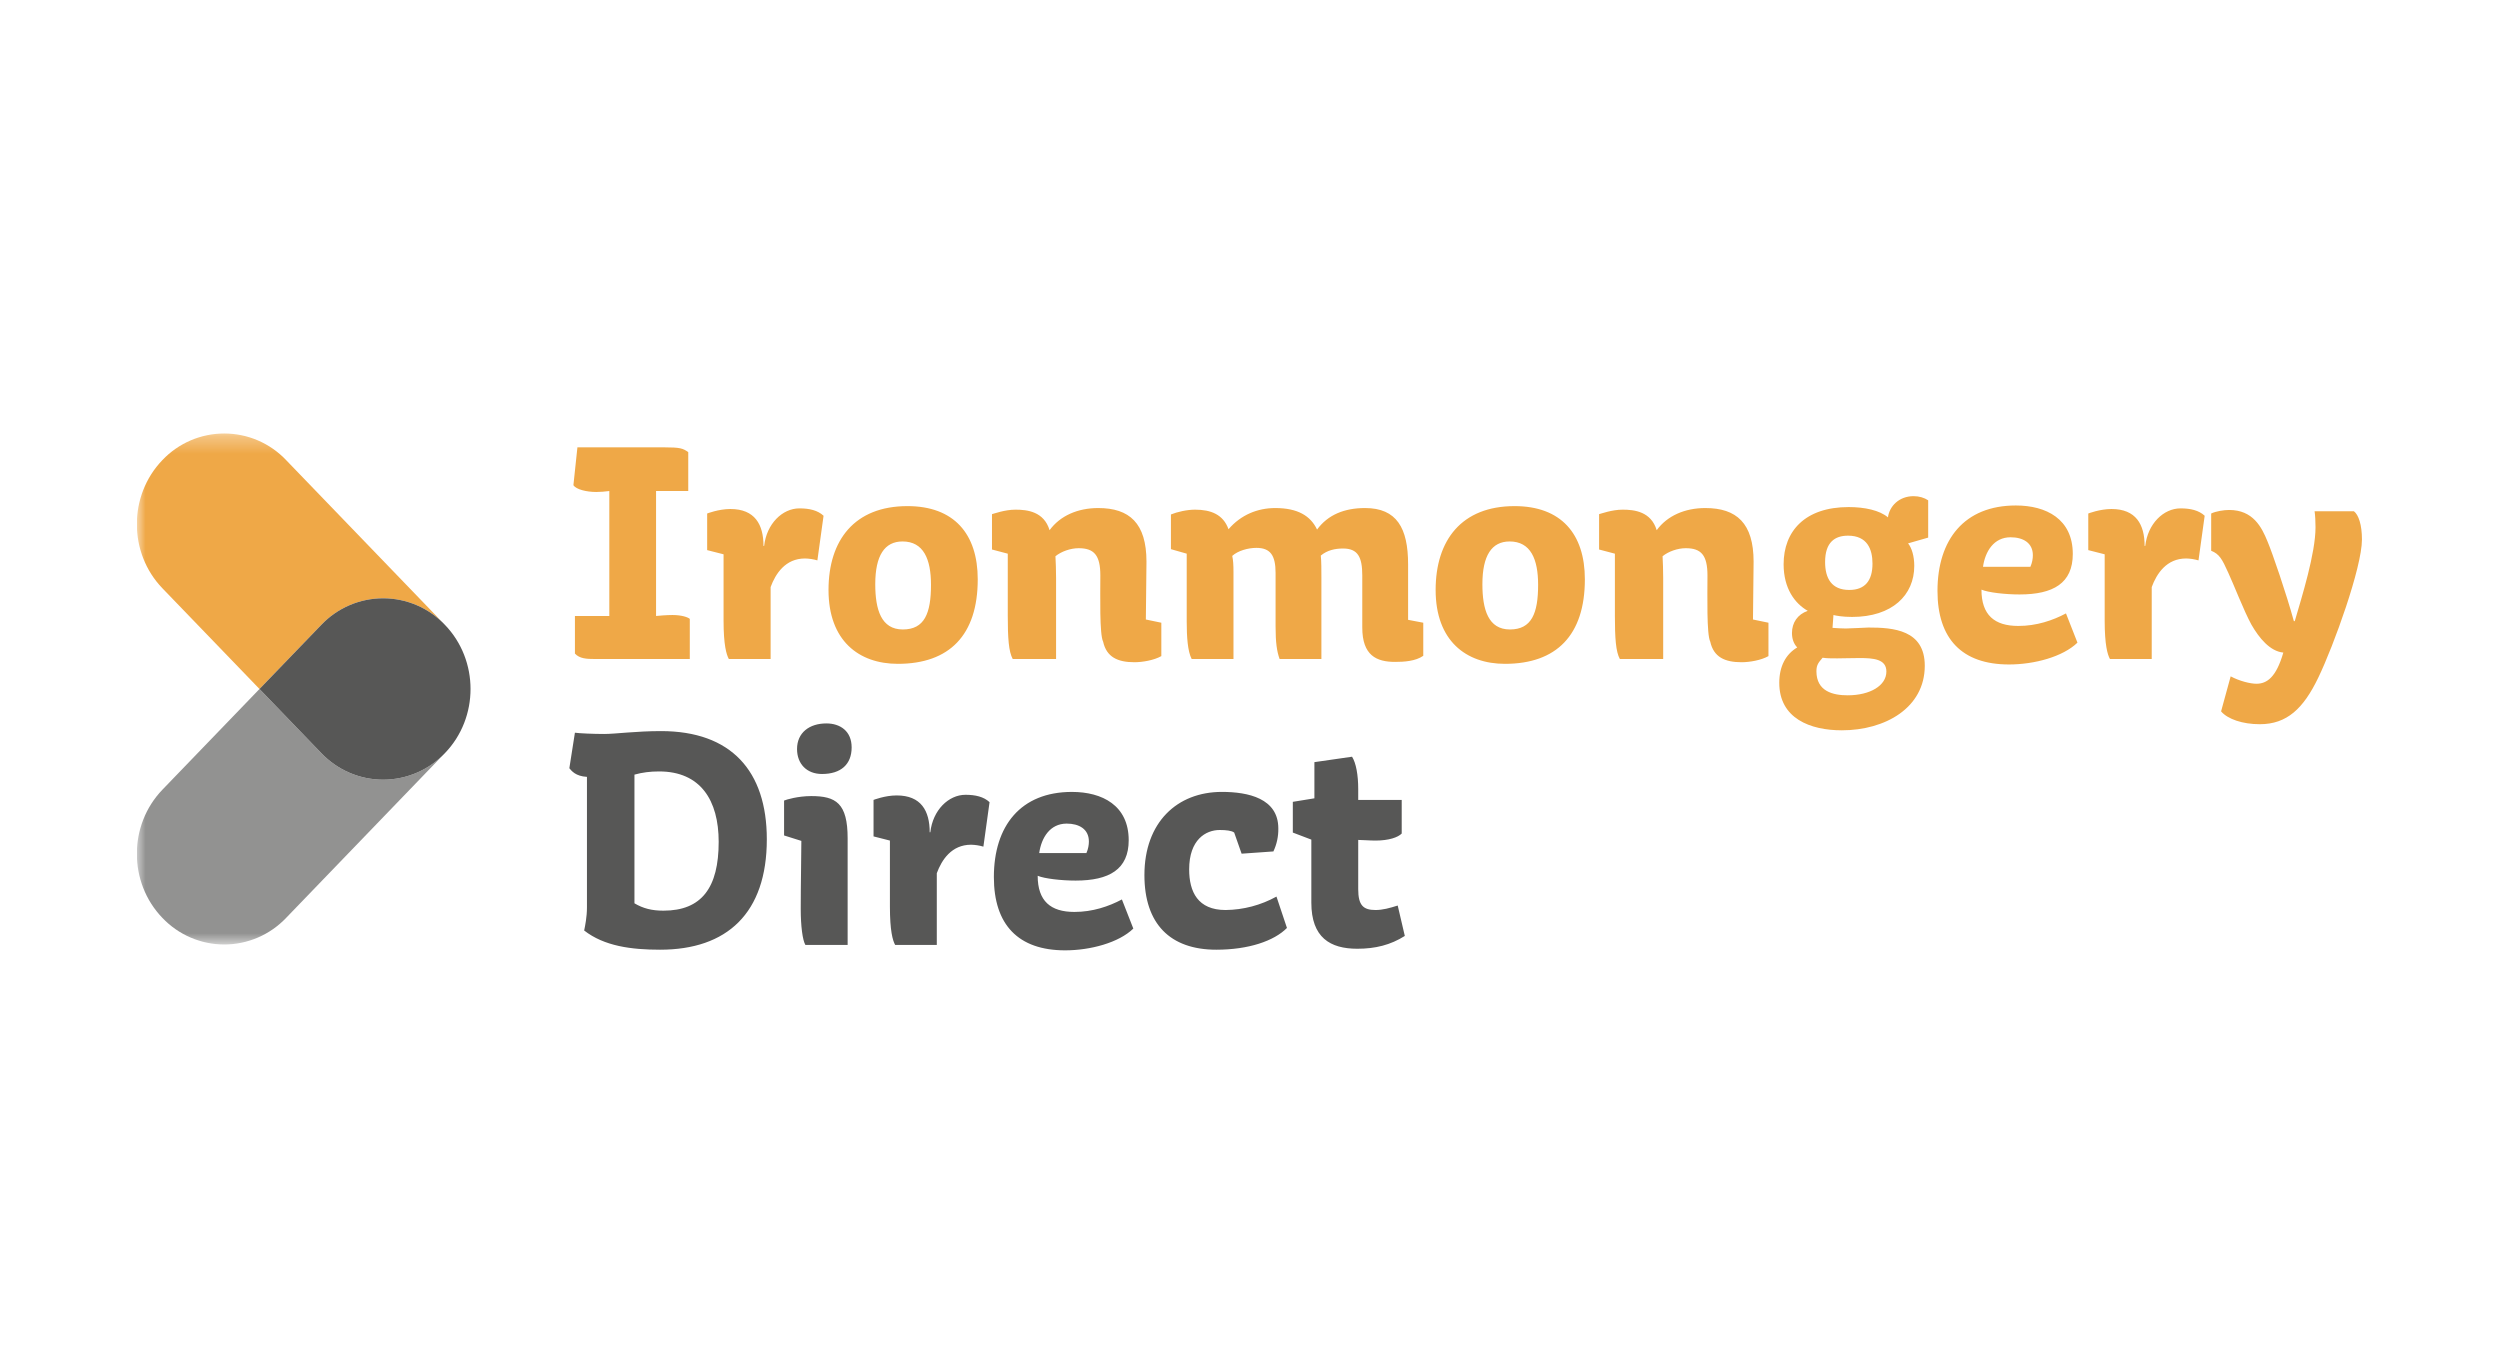 <svg width="146" height="80" viewBox="0 0 146 80" fill="none" xmlns="http://www.w3.org/2000/svg">
<g clip-path="url(#clip0_265_29862)">
<mask id="mask0_265_29862" style="mask-type:luminance" maskUnits="userSpaceOnUse" x="8" y="25" width="18" height="31">
<path d="M8 25.316H25.984V55.159H8.001L8 25.316Z" fill="white"/>
</mask>
<g mask="url(#mask0_265_29862)">
<path fill-rule="evenodd" clip-rule="evenodd" d="M25.984 36.492L16.706 26.867C16.241 26.377 15.681 25.987 15.061 25.72C14.44 25.453 13.771 25.316 13.096 25.316C12.42 25.316 11.752 25.453 11.131 25.72C10.511 25.987 9.951 26.377 9.486 26.867C7.493 28.935 7.493 32.289 9.486 34.357L15.154 40.237L18.764 36.492C19.229 36.002 19.789 35.612 20.409 35.345C21.03 35.078 21.698 34.941 22.374 34.941C23.049 34.941 23.718 35.078 24.339 35.345C24.959 35.612 25.519 36.002 25.984 36.492Z" fill="#EFA847"/>
</g>
<mask id="mask1_265_29862" style="mask-type:luminance" maskUnits="userSpaceOnUse" x="8" y="25" width="18" height="31">
<path d="M8 25.316H25.984V55.159H8.001L8 25.316Z" fill="white"/>
</mask>
<g mask="url(#mask1_265_29862)">
<path fill-rule="evenodd" clip-rule="evenodd" d="M18.764 43.982L15.154 40.237L9.486 46.117C7.493 48.187 7.493 51.54 9.486 53.607C9.952 54.096 10.511 54.486 11.132 54.753C11.752 55.02 12.421 55.158 13.096 55.159C13.771 55.158 14.439 55.02 15.06 54.753C15.68 54.487 16.24 54.097 16.706 53.608L25.984 43.982C25.518 44.471 24.958 44.861 24.338 45.128C23.717 45.395 23.049 45.533 22.374 45.534C21.699 45.533 21.03 45.395 20.41 45.128C19.79 44.861 19.23 44.471 18.764 43.982Z" fill="#929291"/>
</g>
<path fill-rule="evenodd" clip-rule="evenodd" d="M25.984 36.492C25.519 36.002 24.959 35.612 24.339 35.345C23.718 35.078 23.05 34.941 22.374 34.941C21.699 34.941 21.03 35.078 20.41 35.345C19.789 35.612 19.229 36.002 18.764 36.492L15.154 40.237L18.764 43.982C19.23 44.471 19.79 44.861 20.41 45.128C21.031 45.395 21.699 45.533 22.374 45.534C23.05 45.533 23.718 45.395 24.338 45.128C24.959 44.861 25.519 44.471 25.984 43.982C27.978 41.914 27.978 38.561 25.984 36.492Z" fill="#575756"/>
<path fill-rule="evenodd" clip-rule="evenodd" d="M33.577 35.973H35.584V28.676C35.332 28.71 35.078 28.729 34.824 28.732C34.246 28.732 33.649 28.582 33.487 28.338L33.721 26.125H38.801C39.706 26.125 39.887 26.181 40.194 26.406V28.676H38.314V35.973C38.476 35.954 38.964 35.917 39.272 35.917C39.814 35.917 40.176 36.047 40.284 36.142V38.486H34.752C34.263 38.486 33.847 38.468 33.576 38.168V35.973M42.256 36.235V32.371L41.298 32.127V29.989C41.298 29.989 41.967 29.726 42.654 29.726C44.082 29.726 44.588 30.626 44.588 31.884H44.625C44.769 30.589 45.691 29.689 46.685 29.689C47.265 29.689 47.753 29.801 48.096 30.12L47.735 32.727C47.5 32.657 47.257 32.62 47.011 32.615C45.872 32.615 45.294 33.497 45.004 34.285V38.486H42.564C42.419 38.224 42.256 37.661 42.256 36.236M52.707 31.621C51.657 31.621 51.115 32.446 51.115 34.116C51.115 35.598 51.459 36.761 52.725 36.761C53.99 36.761 54.37 35.823 54.37 34.153C54.37 32.653 53.936 31.621 52.707 31.621ZM48.385 34.453C48.385 31.546 49.904 29.557 52.995 29.557C55.708 29.557 57.1 31.171 57.1 33.834C57.1 37.098 55.437 38.768 52.435 38.768C50.157 38.768 48.385 37.418 48.385 34.453ZM58.854 35.897V32.335L57.932 32.091V30.026C58.022 30.008 58.672 29.764 59.306 29.764C59.993 29.764 60.969 29.876 61.295 30.964C61.91 30.12 62.94 29.67 64.134 29.67C65.96 29.67 66.954 30.552 66.954 32.803L66.918 36.179L67.822 36.367V38.317C67.388 38.561 66.719 38.674 66.249 38.674C65.273 38.674 64.622 38.374 64.423 37.474C64.206 37.061 64.26 34.772 64.26 33.609C64.26 32.428 63.898 32.015 62.994 32.015C62.524 32.015 61.982 32.202 61.638 32.484C61.656 32.821 61.675 33.29 61.675 33.759V38.486H59.143C58.908 38.055 58.853 37.286 58.853 35.898M69.304 36.292V32.334L68.382 32.071V30.045C68.744 29.895 69.322 29.764 69.792 29.764C70.715 29.764 71.438 30.045 71.745 30.908C72.469 30.064 73.445 29.67 74.475 29.67C75.778 29.67 76.537 30.12 76.916 30.927C77.549 30.064 78.508 29.67 79.719 29.67C81.564 29.67 82.233 30.833 82.233 32.953V36.198L83.119 36.367V38.299C82.666 38.618 81.979 38.655 81.473 38.655C80.388 38.655 79.557 38.28 79.557 36.648V33.609C79.557 32.539 79.303 32.033 78.435 32.033C77.983 32.033 77.513 32.127 77.134 32.446C77.17 32.746 77.17 33.328 77.17 33.74V38.486H74.729C74.566 38.036 74.494 37.511 74.494 36.592V33.459C74.494 32.428 74.186 31.996 73.373 31.996C72.884 31.996 72.288 32.165 71.963 32.465C72.017 32.709 72.035 32.99 72.035 33.385V38.486H69.594C69.359 38.036 69.304 37.192 69.304 36.292ZM88.162 31.621C87.114 31.621 86.572 32.446 86.572 34.116C86.572 35.598 86.915 36.761 88.18 36.761C89.446 36.761 89.826 35.823 89.826 34.153C89.826 32.653 89.392 31.621 88.162 31.621ZM83.841 34.453C83.841 31.546 85.36 29.557 88.451 29.557C91.164 29.557 92.556 31.171 92.556 33.834C92.556 37.098 90.893 38.768 87.891 38.768C85.613 38.768 83.841 37.418 83.841 34.453ZM94.31 35.897V32.335L93.387 32.091V30.026C93.477 30.008 94.129 29.764 94.762 29.764C95.449 29.764 96.425 29.876 96.751 30.964C97.365 30.12 98.396 29.67 99.589 29.67C101.416 29.67 102.41 30.552 102.41 32.803L102.374 36.179L103.278 36.367V38.317C102.844 38.561 102.175 38.674 101.705 38.674C100.729 38.674 100.077 38.374 99.879 37.474C99.662 37.061 99.716 34.772 99.716 33.609C99.716 32.428 99.354 32.015 98.45 32.015C97.98 32.015 97.438 32.202 97.094 32.484C97.112 32.821 97.13 33.29 97.13 33.759V38.486H94.599C94.364 38.055 94.309 37.286 94.309 35.898M109.353 32.915C109.353 32.071 109.046 31.283 107.924 31.283C107.165 31.283 106.586 31.658 106.586 32.821C106.586 33.778 106.966 34.453 107.996 34.453C108.919 34.453 109.353 33.909 109.353 32.915ZM107.291 38.449C106.965 38.449 106.676 38.449 106.441 38.411C106.224 38.674 106.079 38.805 106.079 39.199C106.079 40.381 107.055 40.606 107.905 40.606C109.207 40.606 110.165 40.043 110.165 39.218C110.165 38.486 109.406 38.43 108.592 38.43C108.122 38.43 107.616 38.449 107.291 38.449ZM103.909 39.875C103.909 38.918 104.289 38.205 104.958 37.811C104.741 37.586 104.651 37.286 104.651 36.967C104.651 36.367 104.976 35.879 105.573 35.673C104.813 35.241 104.163 34.36 104.163 32.953C104.163 31.021 105.41 29.613 107.96 29.613C108.9 29.613 109.768 29.801 110.256 30.213C110.346 29.557 110.907 28.976 111.756 28.976C112.082 28.976 112.389 29.07 112.606 29.22V31.396L111.431 31.733C111.648 31.996 111.793 32.483 111.793 33.047C111.793 34.754 110.509 36.029 108.159 36.029C107.598 36.029 107.219 35.954 107.074 35.917L107.019 36.667C107.219 36.686 107.634 36.704 107.797 36.704C108.068 36.704 108.99 36.648 109.117 36.648C110.563 36.648 112.407 36.779 112.407 38.88C112.407 41.338 110.093 42.65 107.562 42.65C105.717 42.65 103.909 41.957 103.909 39.875ZM118.574 33.103C118.682 32.859 118.719 32.615 118.719 32.428C118.719 31.696 118.14 31.377 117.417 31.377C116.44 31.377 115.934 32.202 115.807 33.103H118.574ZM113.149 34.51C113.149 31.508 114.722 29.52 117.724 29.52C119.496 29.52 121.051 30.308 121.051 32.352C121.051 34.059 119.912 34.716 117.941 34.716C117.109 34.716 116.115 34.603 115.717 34.435C115.717 35.917 116.477 36.555 117.869 36.555C118.936 36.555 119.876 36.235 120.653 35.823L121.323 37.53C120.473 38.355 118.809 38.805 117.326 38.805C114.578 38.805 113.149 37.305 113.149 34.51ZM122.913 36.235V32.371L121.955 32.127V29.989C121.955 29.989 122.624 29.726 123.311 29.726C124.739 29.726 125.246 30.626 125.246 31.884H125.282C125.426 30.589 126.348 29.689 127.343 29.689C127.921 29.689 128.41 29.801 128.753 30.12L128.392 32.727C128.157 32.657 127.914 32.62 127.669 32.615C126.529 32.615 125.951 33.497 125.661 34.285V38.486H123.221C123.076 38.224 122.913 37.661 122.913 36.236M131.971 42.294C130.959 42.294 130.091 41.994 129.711 41.544L130.271 39.499C130.796 39.781 131.429 39.931 131.773 39.931C132.387 39.931 132.93 39.556 133.346 38.111C132.568 38.036 131.936 37.267 131.483 36.479C131.049 35.691 130.435 34.097 130.127 33.44C129.765 32.634 129.603 32.352 129.133 32.165V29.989C129.403 29.857 129.874 29.782 130.181 29.782C131.574 29.782 132.08 30.777 132.423 31.621C132.695 32.259 133.526 34.678 133.961 36.273H134.015C134.431 34.847 135.226 32.315 135.226 30.795C135.226 30.458 135.208 30.101 135.172 29.857H137.468C137.74 30.064 137.938 30.646 137.938 31.508C137.938 33.14 136.293 37.698 135.388 39.574C134.521 41.375 133.563 42.294 131.971 42.294Z" fill="#EFA847"/>
<path fill-rule="evenodd" clip-rule="evenodd" d="M37.052 52.753C37.557 53.052 38.061 53.183 38.746 53.183C40.98 53.183 41.971 51.837 41.971 49.163C41.971 46.733 40.908 45.052 38.494 45.052C37.971 45.052 37.521 45.108 37.052 45.238V52.753ZM34.278 52.996V45.369C33.611 45.332 33.377 45.014 33.25 44.865L33.575 42.79C33.827 42.827 34.638 42.864 35.286 42.864C35.935 42.864 37.142 42.696 38.602 42.696C42.692 42.696 44.782 45.014 44.782 49.014C44.782 53.332 42.457 55.463 38.548 55.463C36.872 55.463 35.286 55.257 34.115 54.341C34.169 54.08 34.278 53.556 34.278 52.996ZM46.547 43.743C46.547 42.79 47.267 42.248 48.259 42.248C49.069 42.248 49.736 42.696 49.736 43.649C49.736 44.64 49.106 45.201 48.006 45.201C47.106 45.201 46.547 44.603 46.547 43.743ZM46.763 53.07C46.763 51.612 46.799 49.967 46.799 49.108L45.79 48.79V46.753C45.917 46.696 46.601 46.491 47.376 46.491C48.817 46.491 49.502 46.901 49.502 48.958V55.183H47.034C46.871 54.903 46.763 54.098 46.763 53.07ZM51.971 52.939V49.089L51.015 48.846V46.715C51.015 46.715 51.682 46.453 52.366 46.453C53.79 46.453 54.294 47.35 54.294 48.603H54.331C54.475 47.313 55.393 46.416 56.384 46.416C56.961 46.416 57.448 46.528 57.79 46.846L57.43 49.444C57.196 49.374 56.953 49.337 56.709 49.332C55.574 49.332 54.997 50.211 54.709 50.996V55.183H52.276C52.132 54.921 51.971 54.36 51.971 52.939ZM63.447 49.818C63.555 49.575 63.591 49.332 63.591 49.145C63.591 48.416 63.015 48.098 62.294 48.098C61.321 48.098 60.817 48.921 60.69 49.818H63.447ZM58.042 51.22C58.042 48.23 59.609 46.248 62.6 46.248C64.366 46.248 65.916 47.033 65.916 49.07C65.916 50.771 64.78 51.426 62.816 51.426C61.988 51.426 60.996 51.313 60.601 51.146C60.601 52.622 61.357 53.257 62.744 53.257C63.807 53.257 64.744 52.939 65.519 52.528L66.186 54.229C65.339 55.052 63.681 55.5 62.204 55.5C59.465 55.5 58.042 54.005 58.042 51.22ZM66.834 51.107C66.834 48.023 68.744 46.247 71.357 46.247C72.888 46.247 74.654 46.622 74.654 48.379C74.663 48.844 74.564 49.304 74.366 49.724L72.51 49.855L72.077 48.622C71.933 48.509 71.609 48.472 71.231 48.472C70.42 48.472 69.447 49.033 69.447 50.772C69.447 52.08 69.951 53.145 71.573 53.145C72.614 53.134 73.635 52.864 74.546 52.36L75.158 54.192C74.402 54.958 72.906 55.463 71.032 55.463C68.33 55.463 66.834 53.948 66.834 51.107ZM76.581 49.033L75.501 48.622V46.827L76.761 46.622V44.509L78.96 44.192C79.194 44.565 79.32 45.257 79.32 46.079V46.715H81.86V48.678C81.644 48.902 81.104 49.089 80.33 49.089C79.969 49.089 79.572 49.052 79.32 49.052V51.93C79.32 52.865 79.609 53.145 80.33 53.145C80.744 53.145 81.158 53.033 81.626 52.883L82.041 54.659C81.212 55.183 80.329 55.407 79.266 55.407C77.681 55.407 76.582 54.753 76.582 52.715V49.033" fill="#575756"/>
</g>
<defs>
<clipPath id="clip0_265_29862">
<rect width="130" height="31" fill="white" transform="translate(8 24.5)"/>
</clipPath>
</defs>
</svg>
